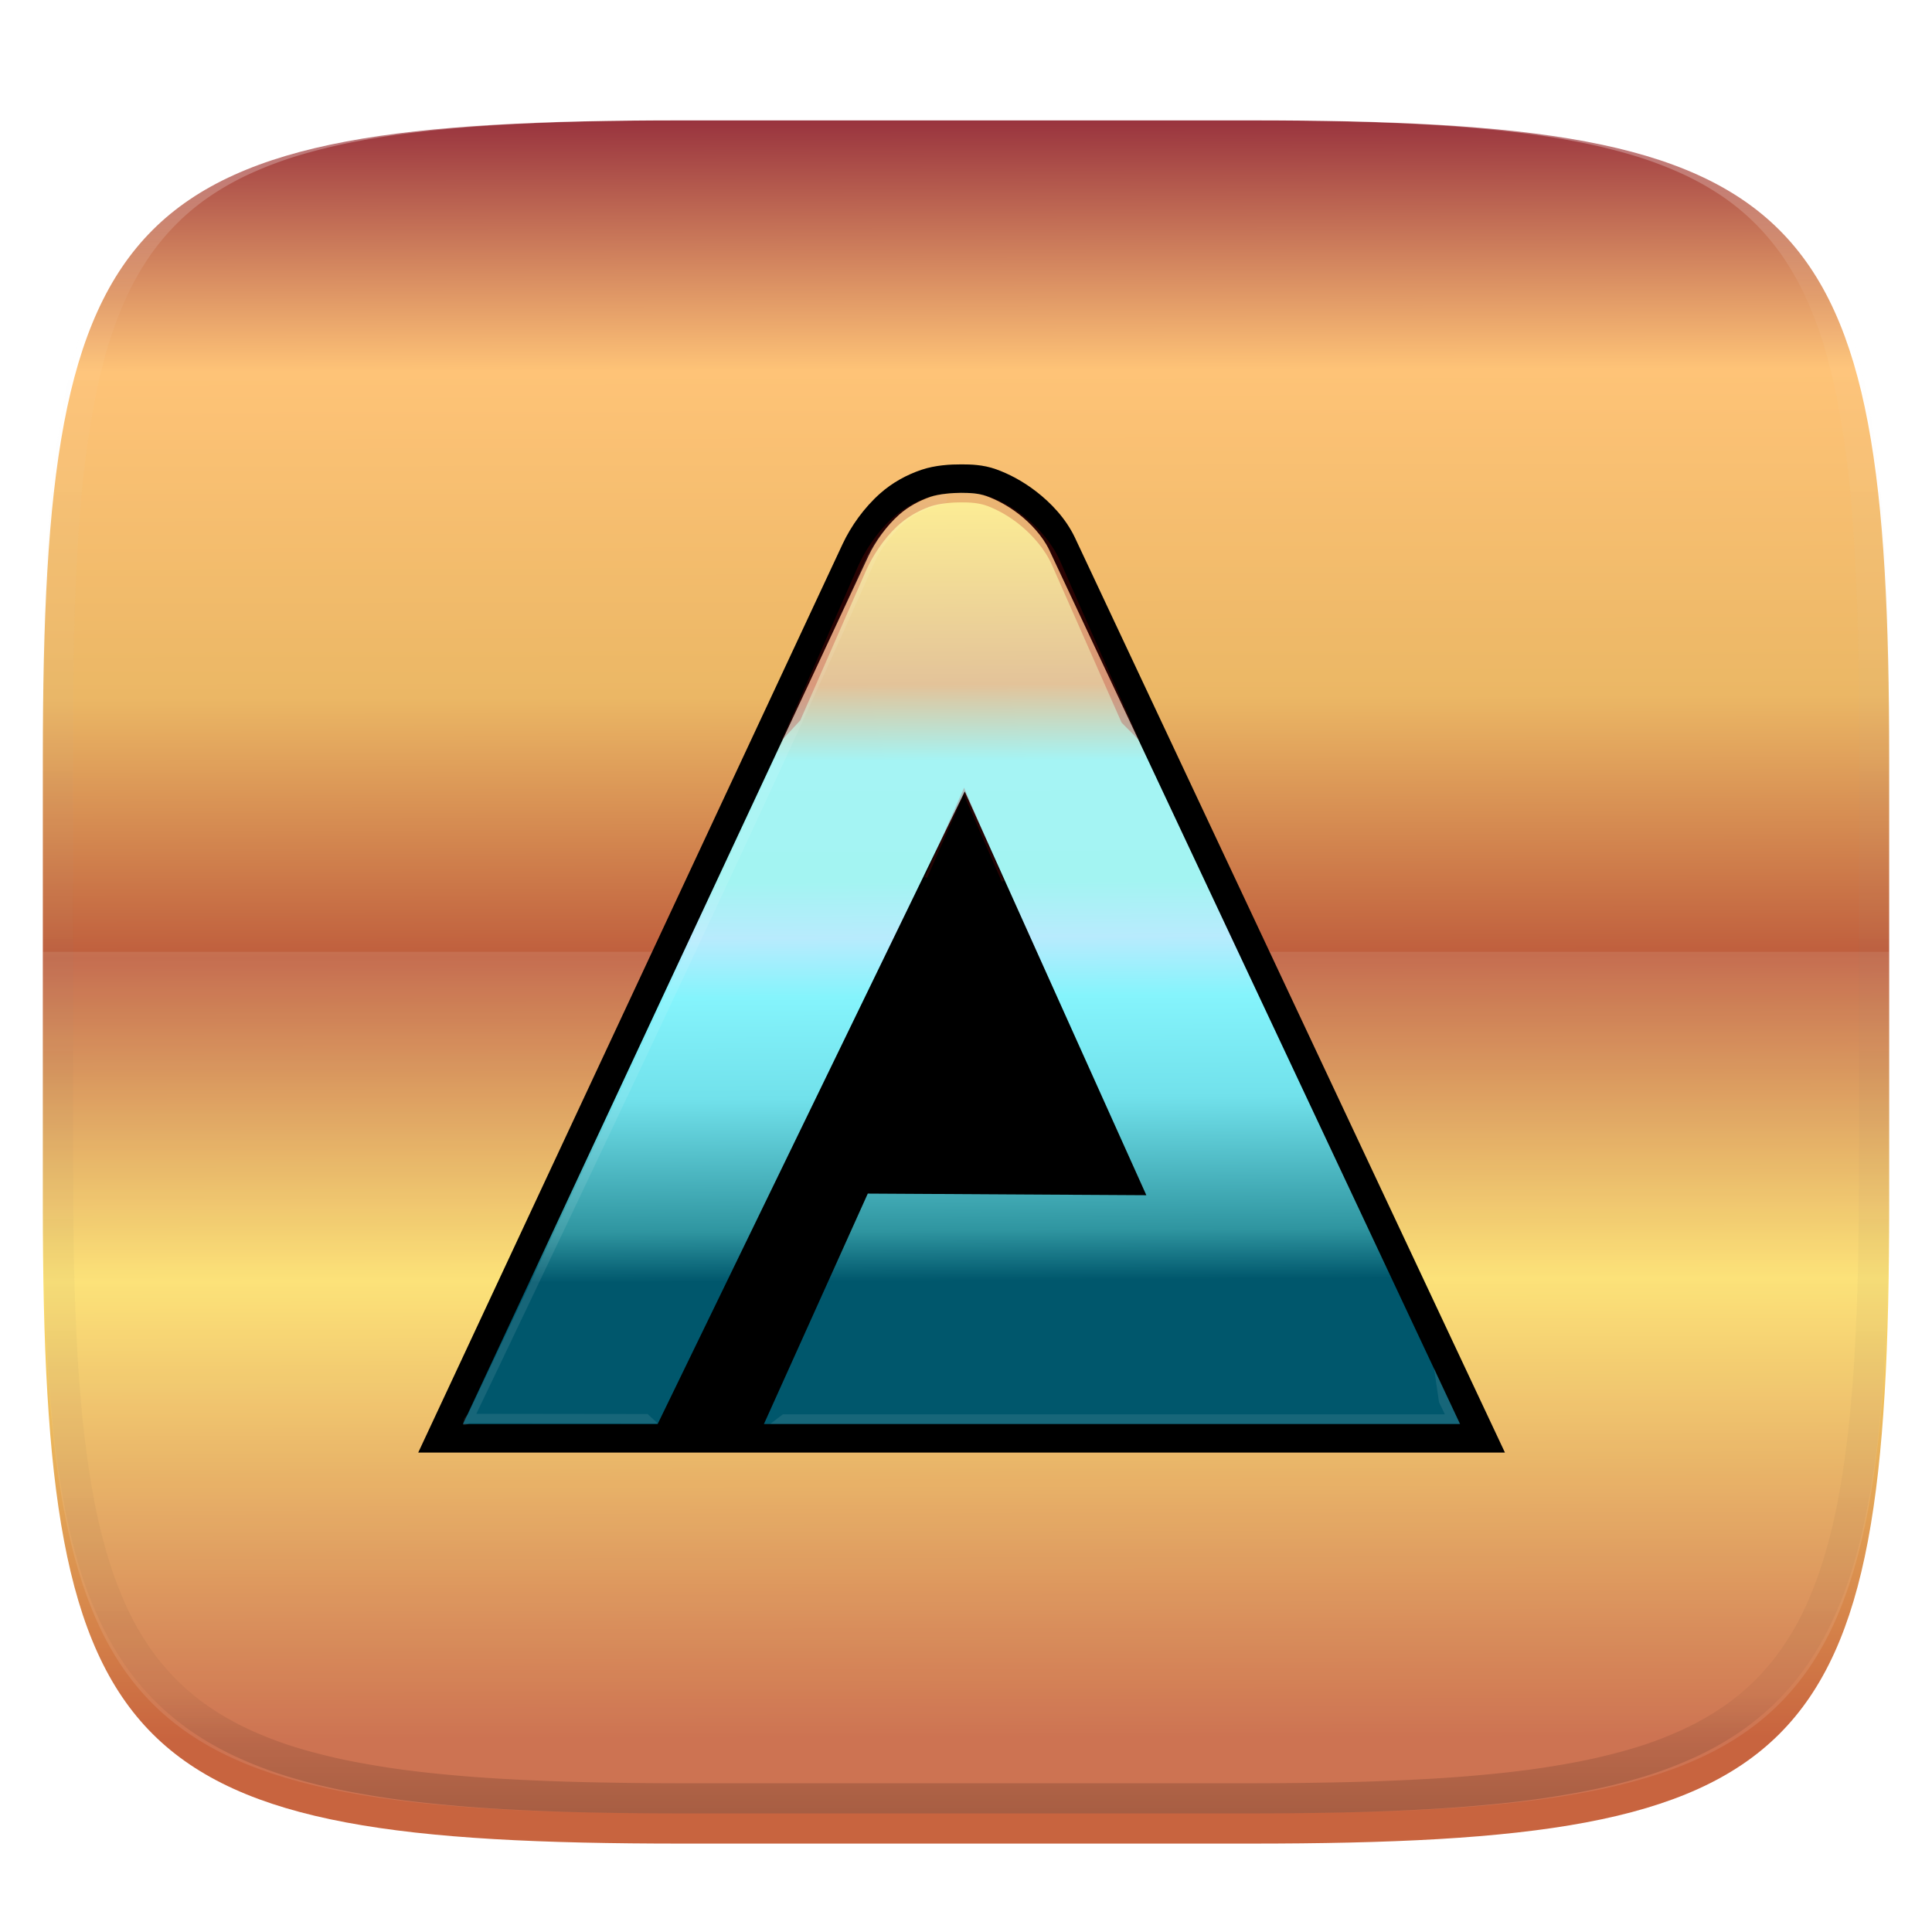 <svg xmlns="http://www.w3.org/2000/svg" style="isolation:isolate" width="256" height="256"><g filter="url(#a)"><linearGradient id="b" x1=".517" y1=".004" x2=".519" y2=".933" gradientTransform="matrix(244.648 0 0 228.338 5.676 11.947)" gradientUnits="userSpaceOnUse"><stop offset="0%" stop-color="#97313d"/><stop offset="15.674%" stop-color="#fec377"/><stop offset="35.785%" stop-color="#ebb765"/><stop offset="51.806%" stop-color="#bf5e3d"/><stop offset="71.751%" stop-color="#fcdf6a"/><stop offset="100%" stop-color="#c8643f"/></linearGradient><path d="M165.685 11.947c74.055 0 84.639 10.557 84.639 84.544v59.251c0 73.986-10.584 84.543-84.639 84.543h-75.37c-74.055 0-84.639-10.557-84.639-84.543V96.491c0-73.987 10.584-84.544 84.639-84.544h75.37z" fill="url(#b)"/></g><defs><filter id="a" x="-200%" y="-200%" width="400%" height="400%" filterUnits="objectBoundingBox" color-interpolation-filters="sRGB"><feGaussianBlur xmlns="http://www.w3.org/2000/svg" in="SourceGraphic" stdDeviation="4.294"/><feOffset xmlns="http://www.w3.org/2000/svg" dy="4" result="pf_100_offsetBlur"/><feFlood xmlns="http://www.w3.org/2000/svg" flood-color="#000" flood-opacity=".4"/><feComposite xmlns="http://www.w3.org/2000/svg" in2="pf_100_offsetBlur" operator="in" result="pf_100_dropShadow"/><feBlend xmlns="http://www.w3.org/2000/svg" in="SourceGraphic" in2="pf_100_dropShadow"/></filter></defs><path d="M5.676 126.116v29.626c0 73.986 10.584 84.543 84.639 84.543h75.37c74.055 0 84.639-10.557 84.639-84.543v-29.626H5.676z" fill="#FFF" opacity=".1"/><linearGradient id="c" x1=".494" y1=".002" x2=".499" y2=".837" gradientTransform="matrix(138.054 0 0 127.162 58.384 63.42)" gradientUnits="userSpaceOnUse"><stop offset="0%" stop-color="#fff194"/><stop offset="25.317%" stop-color="#e3c399"/><stop offset="34.82%" stop-color="#a5f4f4"/><stop offset="50%" stop-color="#a3f4f2"/><stop offset="56.977%" stop-color="#b8ebfd"/><stop offset="64.386%" stop-color="#85f4fc"/><stop offset="77.077%" stop-color="#71e1eb"/><stop offset="93.75%" stop-color="#2f95a0"/><stop offset="100%" stop-color="#00576c"/></linearGradient><path d="M58.384 190.582L113.358 72.89c.986-2.112 2.625-4.415 4.516-6.093 1.387-1.231 3.073-2.166 4.83-2.759 1.482-.5 3.433-.624 4.652-.618 1.218.006 2.598.039 4.009.545 1.41.506 3.113 1.362 4.807 2.676 1.694 1.314 3.503 3.189 4.564 5.425l55.702 118.516H98.303l15.466-34.321 35.202.206-21.204-47.141-39.444 81.256H58.384z" fill="url(#c)"/><path d="M127.365 61.534c-1.355-.005-3.395.087-5.264.717-1.979.668-3.879 1.716-5.479 3.136-2.126 1.887-3.87 4.343-4.973 6.704L55.421 192.468h39.964l17.169-38.1 33.492.196-33.492-.196-17.169 38.1h104.023L142.442 71.261l-.002-.006c-1.242-2.617-3.245-4.658-5.112-6.106-1.864-1.447-3.734-2.39-5.326-2.961-1.755-.63-3.392-.65-4.637-.656v.002zm-.018 3.772c1.191.005 2.314.051 3.381.434 1.228.441 2.765 1.209 4.289 2.391 1.521 1.18 3.135 2.889 4.016 4.744l54.434 115.821h-92.245l13.763-30.541 36.91.215-24.062-53.497-40.691 83.823H61.347l53.719-115.008c.87-1.863 2.405-4.011 4.06-5.48 1.173-1.042 2.647-1.866 4.181-2.383 1.096-.37 2.958-.524 4.04-.519z"/><defs><filter id="d" x="-200%" y="-200%" width="400%" height="400%" filterUnits="objectBoundingBox" color-interpolation-filters="sRGB"><feGaussianBlur xmlns="http://www.w3.org/2000/svg" stdDeviation=".235"/></filter></defs><path d="M124.878 65.505a.628.628 0 0 0-.167.028s-.835.24-1.837.609c-1.001.369-2.163.842-2.946 1.435-2.261 1.713-4.261 4.298-5.271 6.583-16.424 37.137-52.519 112.966-52.658 113.256-.096.133-.536.481-.511.643.002.017-.145.621-.141.636.07.348.563-.021.908-.101l24.669.029a.688.688 0 0 0 .21-.029c-.308-.29-.671-.631-1.324-1.229l-22.693-.028c1.275-2.657 36.508-76.081 52.689-112.669.901-2.036 2.828-4.535 4.882-6.09.537-.408 1.664-.905 2.621-1.257.956-.351 1.751-.581 1.751-.581.717-.196.561-1.255-.182-1.235zm65.136 115.765l.661 4.523.779 1.613h-87.723l-1.624 1.238a.69.69 0 0 0 .175.019h91.176l-2.981-6.357c-.056-.119-.256-.614-.463-1.036z" fill="#FFF" opacity=".3" filter="url(#d)"/><defs><filter id="e" x="-200%" y="-200%" width="400%" height="400%" filterUnits="objectBoundingBox" color-interpolation-filters="sRGB"><feGaussianBlur xmlns="http://www.w3.org/2000/svg" stdDeviation=".221"/></filter></defs><path d="M127.347 65.306c-1.188-.005-3.05.107-4.564.65-1.721.618-3.373 1.591-4.742 2.885-1.851 1.748-3.424 4.102-4.387 6.297l-10.089 22.983h.007l2.471-2.674 8.681-19.777c.891-2.029 2.399-4.28 4.101-5.889 1.237-1.168 2.755-2.065 4.336-2.633 1.272-.457 3.078-.59 4.18-.585 1.136.006 2.353.043 3.571.508 1.268.485 2.816 1.311 4.355 2.581 1.538 1.269 3.177 3.089 4.117 5.198l9.235 20.909 2.349 2.362-10.516-23.809v-.001c-1.054-2.363-2.815-4.294-4.461-5.652-1.645-1.358-3.298-2.243-4.68-2.771-1.434-.548-2.811-.576-3.964-.582z" fill="#B50D0D" opacity=".5" filter="url(#e)"/><defs><filter id="f" x="-200%" y="-200%" width="400%" height="400%" filterUnits="objectBoundingBox" color-interpolation-filters="sRGB"><feGaussianBlur xmlns="http://www.w3.org/2000/svg" stdDeviation=".688"/></filter></defs><path d="M127.747 104.373l-5.22 11.836.304.135 4.872-11.057 5.037 11.542.305-.132-5.298-12.324z" fill="#B50D0D" opacity=".465" filter="url(#f)"/><defs><filter id="g" x="-200%" y="-200%" width="400%" height="400%" filterUnits="objectBoundingBox" color-interpolation-filters="sRGB"><feGaussianBlur xmlns="http://www.w3.org/2000/svg" stdDeviation="1.263"/></filter></defs><path d="M127.365 61.534c-1.355-.005-3.395.087-5.264.717-1.979.668-3.879 1.716-5.479 3.136-2.126 1.887-3.87 4.343-4.973 6.704L55.421 192.468h39.964l17.169-38.1 33.492.196-33.492-.196-17.169 38.1h104.023L142.442 71.261l-.002-.006c-1.242-2.617-3.245-4.658-5.112-6.106-1.864-1.447-3.734-2.39-5.326-2.961-1.755-.63-3.392-.65-4.637-.656v.002zm-.018 3.772c1.191.005 2.314.051 3.381.434 1.228.441 2.765 1.209 4.289 2.391 1.521 1.18 3.135 2.889 4.016 4.744l54.434 115.821h-92.245l13.763-30.541 36.91.215-24.062-53.497-40.691 83.823H61.347l53.719-115.008c.87-1.863 2.405-4.011 4.06-5.48 1.173-1.042 2.647-1.866 4.181-2.383 1.096-.37 2.958-.524 4.04-.519z" opacity=".3" filter="url(#g)"/><g opacity=".4"><linearGradient id="h" x1=".517" x2=".517" y2="1" gradientTransform="matrix(244.65 0 0 228.34 5.68 11.95)" gradientUnits="userSpaceOnUse"><stop offset="0%" stop-color="#fff"/><stop offset="12.5%" stop-opacity=".098" stop-color="#fff"/><stop offset="92.5%" stop-opacity=".098"/><stop offset="100%" stop-opacity=".498"/></linearGradient><path d="M165.068 11.951c4.328-.01 8.656.04 12.984.138 3.875.078 7.75.226 11.626.452 3.453.196 6.905.481 10.348.854 3.06.335 6.118.786 9.148 1.346a80.47 80.47 0 0 1 8.046 1.916 53.64 53.64 0 0 1 7.023 2.584 40.413 40.413 0 0 1 6.06 3.35 35.176 35.176 0 0 1 5.134 4.215 35.072 35.072 0 0 1 4.22 5.119 41.692 41.692 0 0 1 3.363 6.042 55.982 55.982 0 0 1 2.597 7.005 80.224 80.224 0 0 1 1.918 8.037 124.43 124.43 0 0 1 1.348 9.127c.374 3.439.659 6.878.856 10.326.226 3.861.373 7.732.462 11.593.088 4.323.138 8.646.128 12.96v58.21c.01 4.324-.04 8.637-.128 12.96a325.177 325.177 0 0 1-.462 11.593 200.984 200.984 0 0 1-.856 10.326 124.691 124.691 0 0 1-1.348 9.137 80.687 80.687 0 0 1-1.918 8.027 55.414 55.414 0 0 1-2.597 7.005 41.18 41.18 0 0 1-3.364 6.042 34.559 34.559 0 0 1-4.22 5.119 35.177 35.177 0 0 1-5.134 4.215 40.412 40.412 0 0 1-6.059 3.35 55.138 55.138 0 0 1-7.023 2.594 77.806 77.806 0 0 1-8.046 1.906 120 120 0 0 1-9.148 1.346c-3.443.373-6.895.658-10.348.854-3.875.226-7.75.374-11.626.462-4.328.088-8.656.138-12.984.128H90.942c-4.328.01-8.656-.04-12.984-.128a328.387 328.387 0 0 1-11.626-.462 203.003 203.003 0 0 1-10.348-.854 120 120 0 0 1-9.148-1.346 77.806 77.806 0 0 1-8.046-1.906 55.139 55.139 0 0 1-7.023-2.594 40.413 40.413 0 0 1-6.06-3.35 35.176 35.176 0 0 1-5.134-4.215 34.56 34.56 0 0 1-4.22-5.119 41.183 41.183 0 0 1-3.363-6.042 55.415 55.415 0 0 1-2.597-7.005 80.682 80.682 0 0 1-1.918-8.027 124.688 124.688 0 0 1-1.348-9.137 200.993 200.993 0 0 1-.856-10.326 325.212 325.212 0 0 1-.462-11.593 569.197 569.197 0 0 1-.128-12.96v-58.21c-.01-4.314.04-8.637.128-12.96.089-3.86.236-7.732.462-11.593.197-3.448.482-6.887.856-10.326.335-3.055.787-6.101 1.348-9.127a80.219 80.219 0 0 1 1.918-8.037 55.983 55.983 0 0 1 2.597-7.005 41.695 41.695 0 0 1 3.364-6.042 35.072 35.072 0 0 1 4.22-5.119 35.176 35.176 0 0 1 5.134-4.215 40.413 40.413 0 0 1 6.059-3.35 53.64 53.64 0 0 1 7.023-2.584 80.47 80.47 0 0 1 8.046-1.916 125.11 125.11 0 0 1 9.148-1.346c3.443-.373 6.895-.658 10.348-.854 3.875-.226 7.75-.374 11.626-.452 4.328-.098 8.656-.148 12.984-.138h74.126zm.01 4.009c4.298-.01 8.597.039 12.895.127 3.827.089 7.653.236 11.48.452 3.383.197 6.766.472 10.13.845 2.971.315 5.932.747 8.863 1.297a75.943 75.943 0 0 1 7.653 1.818 50.493 50.493 0 0 1 6.501 2.397 37.038 37.038 0 0 1 5.47 3.026 30.383 30.383 0 0 1 4.524 3.724 31.05 31.05 0 0 1 3.738 4.519 37.271 37.271 0 0 1 3.03 5.443 51.46 51.46 0 0 1 2.4 6.494 75.563 75.563 0 0 1 1.829 7.634c.54 2.928.974 5.875 1.298 8.842.374 3.36.65 6.73.846 10.11.217 3.822.374 7.634.453 11.456.088 4.293.137 8.577.137 12.87v58.212c0 4.293-.049 8.577-.137 12.87a317.503 317.503 0 0 1-.453 11.456c-.196 3.38-.472 6.75-.846 10.12a121.689 121.689 0 0 1-1.298 8.832 75.562 75.562 0 0 1-1.83 7.634 50.902 50.902 0 0 1-2.4 6.494 36.767 36.767 0 0 1-3.03 5.443 30.615 30.615 0 0 1-3.737 4.53 30.938 30.938 0 0 1-4.525 3.713 37.038 37.038 0 0 1-5.469 3.026 49.07 49.07 0 0 1-6.501 2.397 75.942 75.942 0 0 1-7.653 1.818c-2.931.55-5.892.982-8.863 1.306-3.364.364-6.747.649-10.13.836-3.827.216-7.653.373-11.48.452-4.298.098-8.597.137-12.895.137H90.932c-4.298 0-8.597-.04-12.895-.137a320.093 320.093 0 0 1-11.48-.452 193.696 193.696 0 0 1-10.13-.836 116.71 116.71 0 0 1-8.863-1.306 75.942 75.942 0 0 1-7.653-1.818 49.07 49.07 0 0 1-6.501-2.397 37.038 37.038 0 0 1-5.47-3.026 30.938 30.938 0 0 1-4.524-3.714 30.615 30.615 0 0 1-3.738-4.529 36.766 36.766 0 0 1-3.03-5.443 50.903 50.903 0 0 1-2.4-6.494 75.567 75.567 0 0 1-1.829-7.634 121.69 121.69 0 0 1-1.298-8.832c-.374-3.37-.65-6.74-.846-10.12a317.535 317.535 0 0 1-.453-11.456 623.851 623.851 0 0 1-.137-12.87V97.014c0-4.293.049-8.577.137-12.87.079-3.822.236-7.634.453-11.456.197-3.38.472-6.75.846-10.11.324-2.967.757-5.914 1.298-8.842a75.568 75.568 0 0 1 1.83-7.634 51.46 51.46 0 0 1 2.4-6.494 37.27 37.27 0 0 1 3.03-5.443 31.05 31.05 0 0 1 3.737-4.52 30.384 30.384 0 0 1 4.525-3.723 37.039 37.039 0 0 1 5.469-3.026 50.494 50.494 0 0 1 6.501-2.397 75.943 75.943 0 0 1 7.653-1.818c2.931-.55 5.892-.982 8.863-1.297 3.364-.373 6.747-.648 10.13-.845a344.71 344.71 0 0 1 11.48-.452c4.298-.088 8.597-.137 12.895-.127H165.078z" fill-rule="evenodd" fill="url(#h)"/></g></svg>